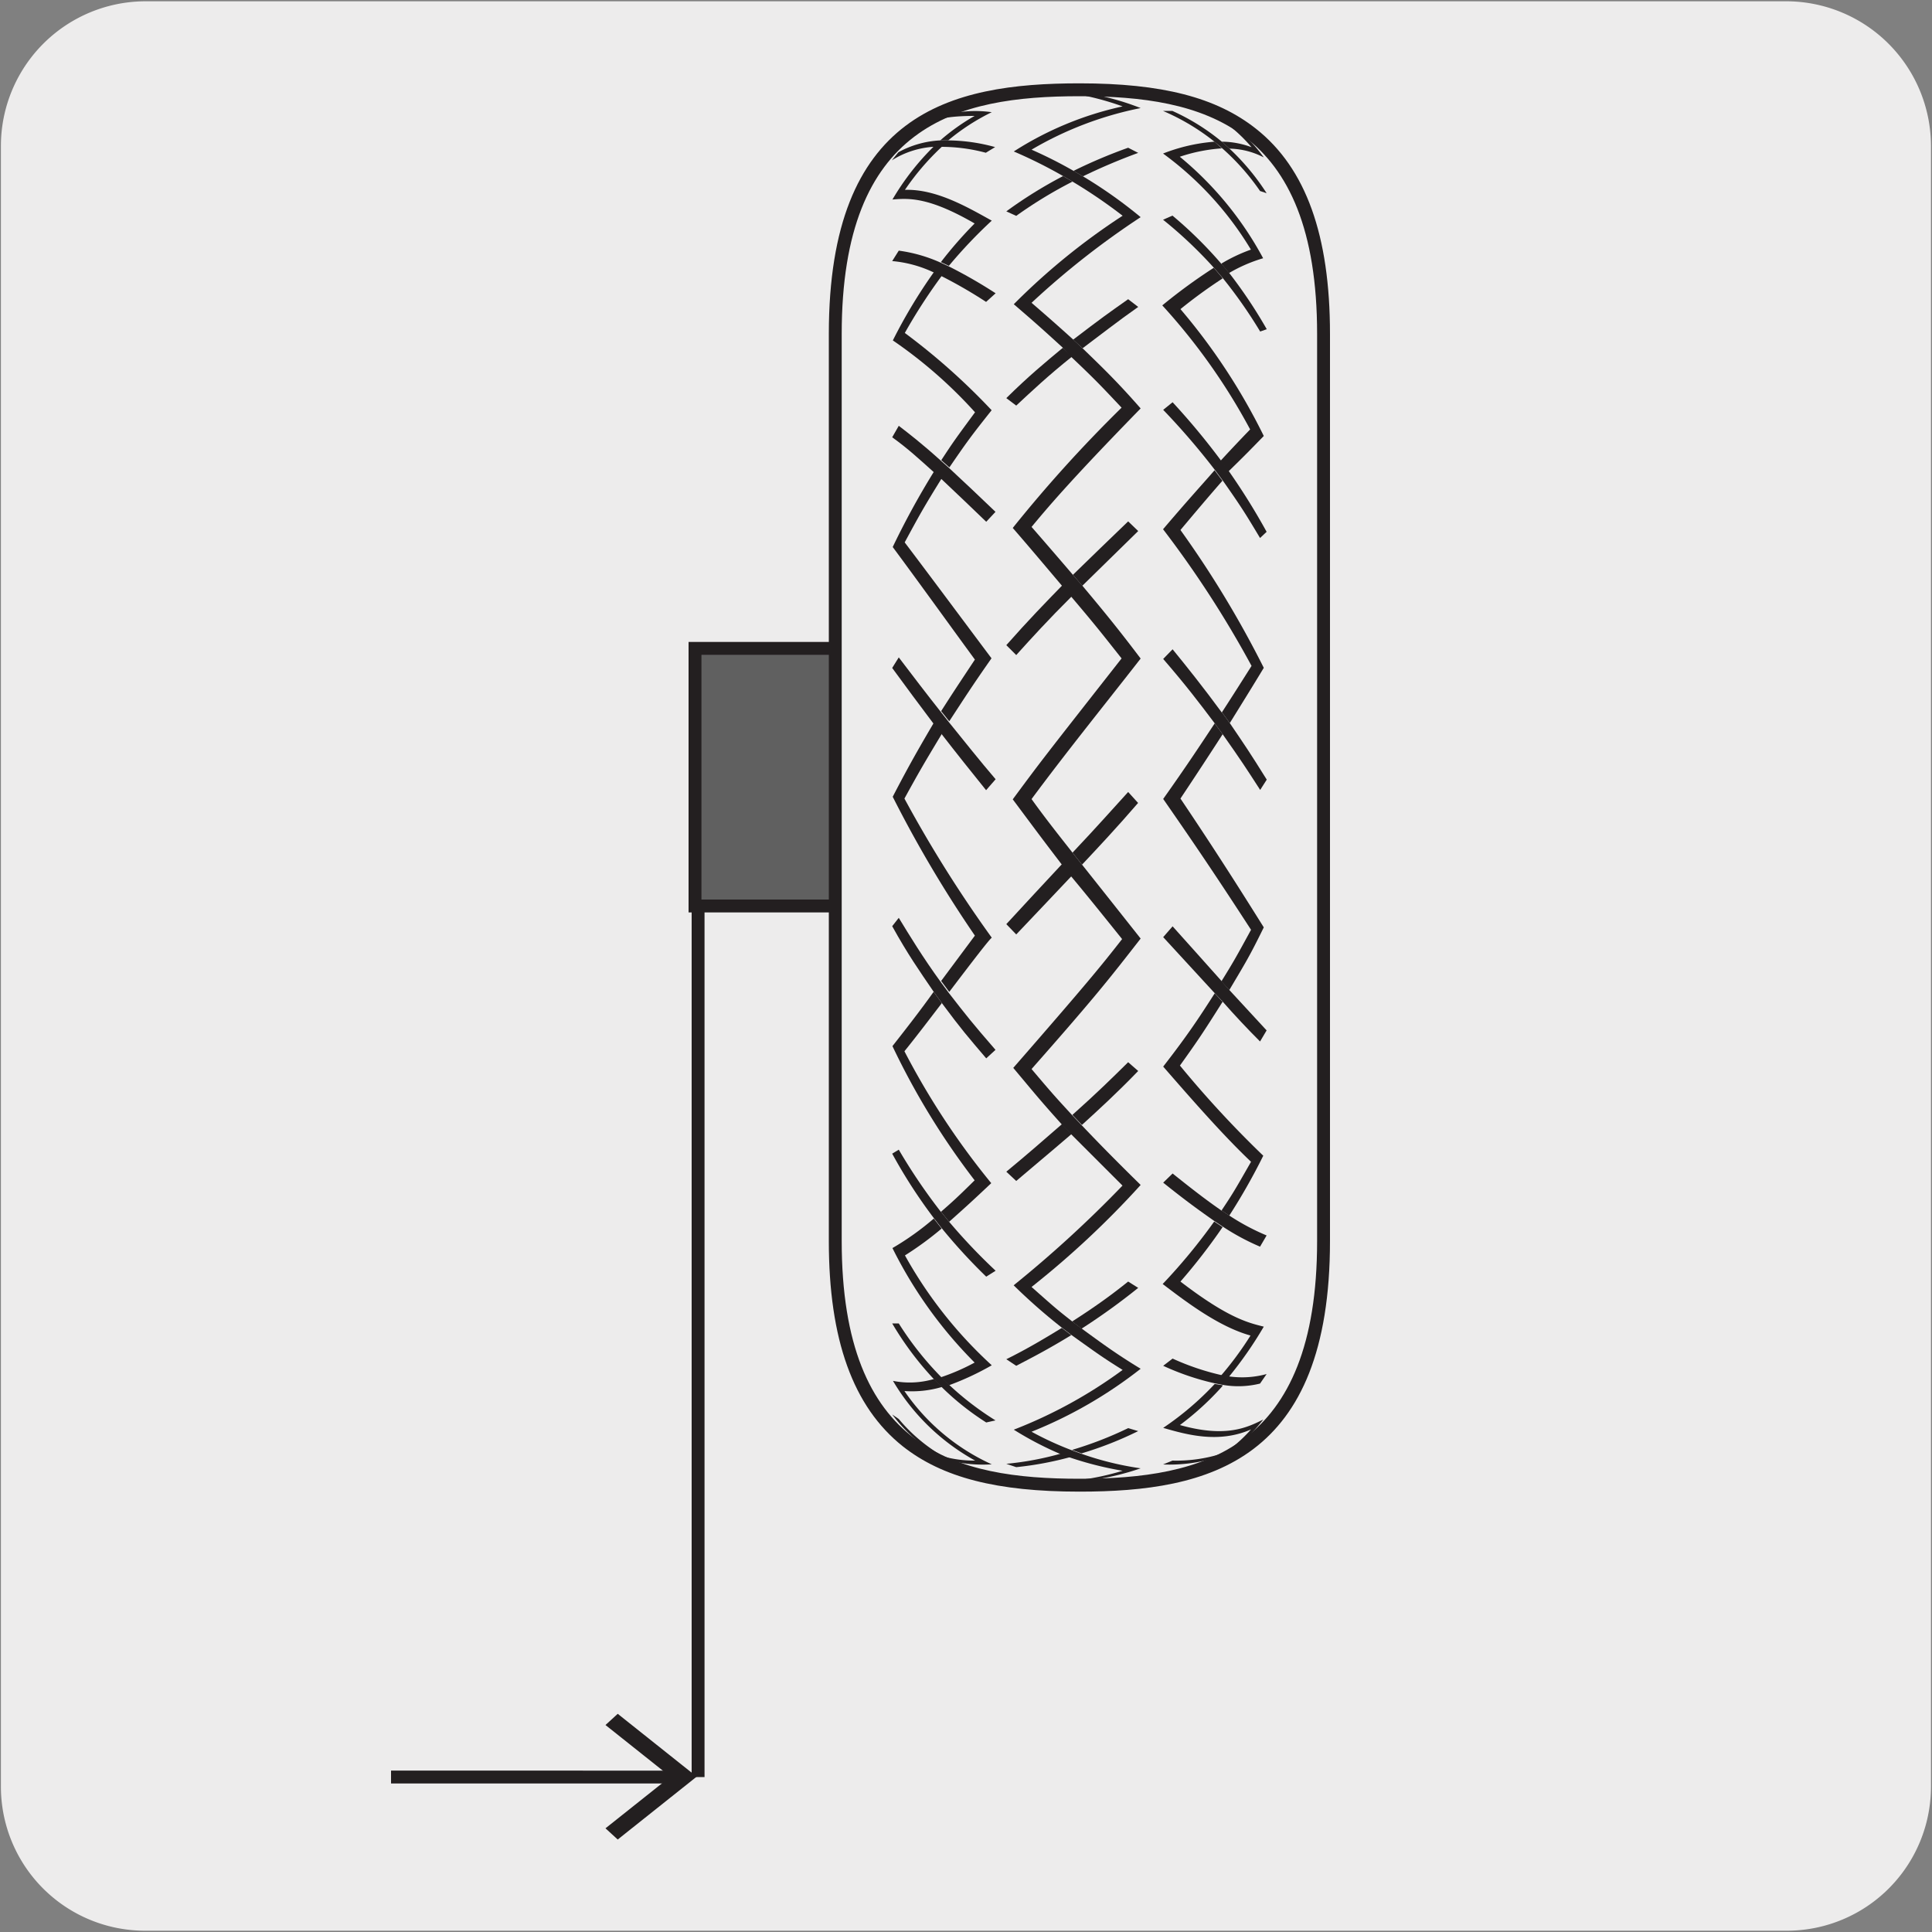 <svg xmlns="http://www.w3.org/2000/svg" xmlns:xlink="http://www.w3.org/1999/xlink" viewBox="0 0 150 150"><rect x="0" y="0" width="150" height="150" fill="#808080" stroke="none"/><defs><style>.cls-1{fill:none;}.cls-2{fill:#edecec;}.cls-3{clip-path:url(#clip-path);}.cls-4{clip-path:url(#clip-path-2);}.cls-5{clip-path:url(#clip-path-3);}.cls-6{clip-path:url(#clip-path-4);}.cls-7{fill:#231f20;}.cls-8{fill:#606060;}.cls-9{clip-path:url(#clip-path-5);}</style><clipPath id="clip-path"><rect class="cls-1" x="-866.23" y="-2049.37" width="195.31" height="167.61"/></clipPath><clipPath id="clip-path-2"><rect class="cls-1" x="-1478.61" y="-2296.58" width="1939.57" height="2456.78"/></clipPath><clipPath id="clip-path-3"><rect class="cls-1" x="-311.21" y="-842.64" width="92.92" height="135.27"/></clipPath><clipPath id="clip-path-4"><rect class="cls-1" x="1532.46" y="-689.93" width="140.62" height="168.96"/></clipPath><clipPath id="clip-path-5"><rect class="cls-1" x="-5.81" y="-864.34" width="175.62" height="191.37"/></clipPath></defs><title>12908-05 </title><g id="Capa_2" data-name="Capa 2"><path class="cls-2" d="M11.32.1H138.64a11.25,11.25,0,0,1,11.28,11.21v127.4a11.19,11.19,0,0,1-11.2,11.19H11.27A11.19,11.19,0,0,1,.07,138.71h0V11.34A11.24,11.24,0,0,1,11.32.1Z"/></g><g id="Capa_3" data-name="Capa 3"><path class="cls-7" d="M52.7,138.47H30.36v-1H52.7Zm2-.5h-1V70.21h1Z"/><polygon class="cls-7" points="47.96 142.82 47.01 141.95 52.05 137.94 47.01 133.93 47.96 133.06 54.09 137.94 47.96 142.82"/><rect class="cls-8" x="53.96" y="50.3" width="41.09" height="20.04"/><path class="cls-7" d="M95.55,70.84H53.46v-21H95.55Zm-41.09-1H94.55v-19H54.46Z"/><path class="cls-2" d="M102.76,96.35c0,16.15-8.48,19-19,19s-19-2.79-19-19V25.93c0-16.17,8.49-19,19-19s19,2.81,19,19Z"/><path class="cls-7" d="M83.81,115.81c-6.41,0-10.64-1.09-13.72-3.52-3.86-3.07-5.74-8.28-5.74-15.94V25.93c0-17.11,9.35-19.46,19.46-19.46,6.4,0,10.63,1.09,13.71,3.53,3.87,3.06,5.74,8.27,5.74,15.93V96.35C103.26,113.45,93.91,115.81,83.81,115.81Zm0-108.34c-9.59,0-18.46,2.23-18.46,18.46V96.35c0,16.23,8.87,18.46,18.46,18.46s18.45-2.23,18.45-18.46V25.93C102.26,9.7,93.39,7.47,83.81,7.47Z"/><path class="cls-7" d="M94.91,11.56,94.3,11a13.85,13.85,0,0,0-4,.92,25.51,25.51,0,0,1,6.82,7.46,12.74,12.74,0,0,0-2.3,1.09l.6.73a11.76,11.76,0,0,1,2.65-1.15,26.37,26.37,0,0,0-6.47-7.88,12.92,12.92,0,0,1,3.26-.65m0,10-.62-.73a42.53,42.53,0,0,0-4,2.92,47.42,47.42,0,0,1,6.82,9.63c-.78.81-1.54,1.61-2.3,2.44l.61.83C96.67,35.34,97,35,98.12,33.85A47.43,47.43,0,0,0,91.65,24a38.45,38.45,0,0,1,3.27-2.38m0,15.72-.62-.83c-1,1.15-2,2.23-4,4.58A80.57,80.57,0,0,1,97.17,51.7c-.76,1.2-1.52,2.4-2.3,3.6l.61.84c.88-1.42,1.77-2.85,2.64-4.29a79.19,79.19,0,0,0-6.47-10.7c1.08-1.29,2.17-2.58,3.28-3.85m0,19.71-.62-.85c-1.08,1.63-2.19,3.32-4,5.87,1.78,2.57,3.62,5.22,6.82,10.16-1.2,2.2-1.36,2.48-2.3,4l.61.68C96.74,74.68,97,74.28,98.12,72c-1.38-2.2-3.46-5.53-6.47-10q1.66-2.49,3.28-5m0,20.79-.62-.67c-1.28,2-2.13,3.28-4,5.69,2.41,2.77,4.73,5.41,6.82,7.39-1.23,2.15-1.35,2.37-2.29,3.78l.6.4a47.55,47.55,0,0,0,2.64-4.65,81.68,81.68,0,0,1-6.47-7c1.43-2,1.77-2.51,3.28-4.9m0,17.42-.62-.41a45,45,0,0,1-4,4.85c1.84,1.4,4.36,3.32,6.82,4a25.59,25.59,0,0,1-2.3,3.12l.61.1A30.54,30.54,0,0,0,98.12,103c-1.26-.31-2.82-.7-6.47-3.5a45.82,45.82,0,0,0,3.28-4.24m0,12.29-.62-.1a23.2,23.2,0,0,1-4,3.41c1.81.52,4.29,1.23,6.82.12a11.77,11.77,0,0,1-2.3,2l.6-.22a12.36,12.36,0,0,0,2.65-2.55c-1.22.61-2.88,1.44-6.47.43a22.19,22.19,0,0,0,3.28-3m0,5.53-.62.21a11.23,11.23,0,0,1-3.21,1.24c.42-.09.85-.2,1.26-.32A10.69,10.69,0,0,0,94.92,113M91.68,7.67c-.25-.07-.5-.13-.77-.18l-.32-.06a12.22,12.22,0,0,1,6.58,4A6.67,6.67,0,0,0,94.85,11l.61.54a6,6,0,0,1,2.66.68,12.2,12.2,0,0,0-6.44-4.57"/><path class="cls-7" d="M94.87,112.91l.6-.23a9,9,0,0,0,2.88-2l-.27.26-.49.45a9.12,9.12,0,0,1-2.67,1.6l-.62.21a12.2,12.2,0,0,1-4,.5l.73-.3a11.62,11.62,0,0,0,3.82-.54"/><path class="cls-7" d="M94.87,106.77l.6.1a7.2,7.2,0,0,0,2.87-.19l-.51.74a7,7,0,0,1-2.9.1l-.62-.12a19.93,19.93,0,0,1-4-1.36l.73-.56a19.5,19.5,0,0,0,3.82,1.29"/><path class="cls-7" d="M94.88,94l.6.4a17.52,17.52,0,0,0,2.86,1.52l-.51.87a17.92,17.92,0,0,1-2.9-1.56l-.62-.41c-1.12-.79-2.09-1.47-4-3l.73-.71c1.18.94,2.51,2,3.83,2.9"/><path class="cls-7" d="M94.87,76.21l.6.68L98.34,80l-.51.86c-1-1-1.94-2-2.9-3.09l-.62-.66-4-4.35.73-.84c1.28,1.42,2.55,2.85,3.82,4.27"/><path class="cls-7" d="M94.87,55.3l.61.84c1.21,1.78,1.54,2.26,2.87,4.39l-.51.8c-1.1-1.7-1.43-2.22-2.91-4.32l-.62-.85c-1.22-1.62-2.18-2.89-4-5l.73-.75c1.08,1.32,2.42,3,3.82,4.91"/><path class="cls-7" d="M94.87,35.84l.6.83a51.56,51.56,0,0,1,2.87,4.62l-.51.48c-1.11-1.85-1.41-2.35-2.9-4.47l-.62-.83a55.74,55.74,0,0,0-4-4.65l.73-.59a54.67,54.67,0,0,1,3.82,4.61"/><path class="cls-7" d="M94.87,20.51l.6.73a37.17,37.17,0,0,1,2.88,4.32l-.51.18a37,37,0,0,0-2.92-4.17l-.62-.72a33.75,33.75,0,0,0-4-3.79l.73-.32a32.37,32.37,0,0,1,3.82,3.77"/><path class="cls-7" d="M94.86,11l.6.54A18.21,18.21,0,0,1,98.34,15l-.51-.17a18.19,18.19,0,0,0-2.92-3.3L94.29,11a17.22,17.22,0,0,0-4-2.39l.73,0A16.82,16.82,0,0,1,94.86,11"/><path class="cls-7" d="M73.09,11.39l-.61,0a19.86,19.86,0,0,0-3.19,4.1c1.25-.1,2.79-.22,6.38,1.86a32,32,0,0,0-2.62,3l.62.29A37.39,37.39,0,0,1,77,17.13c-1.81-1-4.29-2.47-6.74-2.39a19.5,19.5,0,0,1,2.87-3.35m0,10-.61-.28a40.55,40.55,0,0,0-3.2,5.32,35.67,35.67,0,0,1,6.38,5.58c-1.55,2.11-1.65,2.24-2.62,3.72l.63.56c1.37-2,1.69-2.44,3.28-4.44a50.81,50.81,0,0,0-6.74-6,42.5,42.5,0,0,1,2.88-4.45m0,15.78-.62-.56a62.07,62.07,0,0,0-3.2,5.85c2.15,2.9,4.25,5.83,6.38,8.74-1.45,2.19-1.64,2.47-2.62,4l.63.79c1.31-2,1.7-2.63,3.28-4.89-2.25-3-4.47-6-6.74-9,1.15-2.12,1.42-2.63,2.89-5m0,19.79-.62-.8c-1.11,1.89-1.91,3.27-3.2,5.76a94.43,94.43,0,0,0,6.38,10.78l-2.62,3.52.63.85C75.6,74.51,76.76,73,77,72.8A98.48,98.48,0,0,1,70.22,62c1.1-2,1.43-2.58,2.89-5m0,20.86L72.49,77c-1,1.41-2.11,2.83-3.2,4.22a57.76,57.76,0,0,0,6.38,10.42C74.29,93,74,93.26,73.06,94.08l.63.78c1.43-1.28,1.66-1.48,3.27-3a59,59,0,0,1-6.74-10.24c1-1.24,1.93-2.47,2.89-3.72m0,17.49-.61-.78a21.45,21.45,0,0,1-3.21,2.29,33.87,33.87,0,0,0,6.38,8.89,16.32,16.32,0,0,1-2.62,1.14l.63.62A21.45,21.45,0,0,0,77,106a33.7,33.7,0,0,1-6.74-8.53,25.26,25.26,0,0,0,2.89-2.12m0,12.34-.62-.63a6.65,6.65,0,0,1-3.2.15,16.87,16.87,0,0,0,6.38,6.19,9.07,9.07,0,0,1-2.62-.36l.62.36a10.91,10.91,0,0,0,3.29.29A16.43,16.43,0,0,1,70.22,108a8.17,8.17,0,0,0,2.89-.31m0,5.53-.61-.36a8.12,8.12,0,0,1-2.69-1.62c.2.17.39.34.6.5l.37.28a7.79,7.79,0,0,0,2.33,1.2M70.25,10.4a6.68,6.68,0,0,0-.57.49l-.22.22C71.39,9.54,72.62,9,75.67,9A16.29,16.29,0,0,0,73,10.9h.62A16.61,16.61,0,0,1,77,8.71a9.19,9.19,0,0,0-6.71,1.69"/><path class="cls-7" d="M73.05,113l.63.35a12.64,12.64,0,0,0,3.62,1.25l-.38-.07-.69-.15a11.82,11.82,0,0,1-3.13-1.2l-.61-.36a12.64,12.64,0,0,1-3.22-3l.51.35a12.92,12.92,0,0,0,3.27,2.8"/><path class="cls-7" d="M73.05,106.89l.63.62a23,23,0,0,0,3.61,2.77l-.72.16a20.71,20.71,0,0,1-3.46-2.75l-.62-.63a24.41,24.41,0,0,1-3.22-4.31h.51a24.56,24.56,0,0,0,3.27,4.14"/><path class="cls-7" d="M73.06,94.08l.63.78a45,45,0,0,0,3.61,3.8l-.73.46a43.38,43.38,0,0,1-3.46-3.77l-.61-.78a40.05,40.05,0,0,1-3.23-5l.51-.31a44.31,44.31,0,0,0,3.28,4.84"/><path class="cls-7" d="M73.05,76.26l.63.85c1.36,1.75,1.77,2.28,3.61,4.4l-.72.66C75.1,80.44,74.7,80,73.11,77.86L72.49,77c-1.1-1.61-2-2.89-3.22-5.09l.51-.65c.83,1.36,1.86,3.06,3.27,5"/><path class="cls-7" d="M73.05,55.28l.63.8c1.2,1.48,2.4,3,3.62,4.42l-.74.85c-1.16-1.44-2.32-2.89-3.45-4.35l-.62-.8c-1.08-1.44-2.16-2.88-3.22-4.34l.51-.82c1.08,1.42,2.16,2.84,3.27,4.24"/><path class="cls-7" d="M73.05,35.77l.63.56q1.83,1.7,3.61,3.41l-.72.77q-1.72-1.66-3.46-3.3l-.62-.56c-1.18-1.06-2-1.82-3.22-2.7l.51-.89c.78.6,1.75,1.34,3.27,2.71"/><path class="cls-7" d="M73.05,20.4l.63.29a38,38,0,0,1,3.62,2.08l-.74.67a36.33,36.33,0,0,0-3.46-2l-.61-.29a9.4,9.4,0,0,0-3.22-.88l.51-.81a11.69,11.69,0,0,1,3.27.94"/><path class="cls-7" d="M73,10.9h.63a14.13,14.13,0,0,1,3.63.52l-.72.44a13.39,13.39,0,0,0-3.48-.46l-.61,0a6.89,6.89,0,0,0-3.21,1.05l.51-.63A7.53,7.53,0,0,1,73,10.9"/><path class="cls-7" d="M83.27,14.1l-.73-.43a34.42,34.42,0,0,0-4.41,2.74l.77.35a34.27,34.27,0,0,1,4.37-2.66m5.1-2.23-.78-.4a39.86,39.86,0,0,0-4.25,1.8l.74.42a46.2,46.2,0,0,1,4.29-1.82"/><path class="cls-7" d="M83.24,27.68,82.52,27c-1.37,1.14-2.66,2.2-4.39,3.91l.77.58c1.16-1.08,2.47-2.32,4.34-3.81m5.13-3.85-.78-.6c-1.59,1.12-2.07,1.46-4.27,3.14l.73.67c1.34-1,2.71-2.08,4.32-3.21"/><path class="cls-7" d="M83.23,46.28l-.73-.86c-1.35,1.39-2.63,2.7-4.37,4.67l.77.77c1.16-1.29,2.48-2.74,4.33-4.58m5.14-5.05-.78-.75c-1.43,1.37-2.86,2.76-4.29,4.15l.73.85,4.34-4.25"/><path class="cls-7" d="M83.21,68l-.74-.93c-1.45,1.55-2.89,3.11-4.34,4.68l.77.8c1.43-1.52,2.86-3,4.31-4.55m5.16-5.65-.78-.86C86.21,63,85.3,64.05,83.27,66.2l.74.93c1.24-1.32,2.65-2.82,4.36-4.8"/><path class="cls-7" d="M83.19,88.05l-.73-.78c-1.53,1.33-2.73,2.38-4.33,3.7l.77.72c1.17-1,2.38-2,4.29-3.64m5.18-4.9-.78-.68c-1.28,1.26-2.38,2.35-4.33,4.09l.74.78c1.25-1.14,2.66-2.42,4.37-4.19"/><path class="cls-7" d="M83.17,103.66l-.73-.56c-1.31.8-2.67,1.62-4.31,2.43l.77.51c1.13-.59,2.41-1.24,4.27-2.38m5.2-3.67-.78-.49c-1.25,1-2.43,1.87-4.35,3.1l.73.56a50.21,50.21,0,0,0,4.4-3.17"/><path class="cls-7" d="M83.16,113.11l-.73-.27a23.66,23.66,0,0,1-4.3.81l.77.26a25.8,25.8,0,0,0,4.26-.8m5.21-2-.78-.23a28.61,28.61,0,0,1-4.36,1.69l.74.27a27.86,27.86,0,0,0,4.4-1.73"/><path class="cls-7" d="M80.17,7a20,20,0,0,1,3.23.1l.73.1a20.33,20.33,0,0,1,4.43,1.19,27.12,27.12,0,0,0-8.47,3.23,34.54,34.54,0,0,1,3.25,1.64l.74.43a35.83,35.83,0,0,1,4.48,3.17,63.7,63.7,0,0,0-8.47,6.65q1.64,1.41,3.23,2.85l.73.68c1.54,1.49,2.66,2.56,4.51,4.67-5.62,5.76-7.26,7.75-8.47,9.2q1.62,1.86,3.21,3.72l.74.85c1.47,1.76,2.64,3.16,4.52,5.65-2.83,3.63-5.73,7.21-8.47,10.91,1,1.4,2.1,2.79,3.18,4.16l.74.93q2.28,2.87,4.55,5.74C86.12,76,85.1,77.32,80.09,83c1.69,2,1.91,2.23,3.17,3.6l.74.78C85.54,89,86.75,90.22,88.56,92a69.9,69.9,0,0,1-8.47,7.92c1.76,1.56,1.9,1.69,3.15,2.67l.73.55c1.64,1.2,2.73,2,4.59,3.13a34.32,34.32,0,0,1-8.47,4.89,24.73,24.73,0,0,0,3.13,1.44l.74.27a24,24,0,0,0,4.6,1.13,20,20,0,0,1-7.67,1.06h-.15L79.48,115a20.33,20.33,0,0,0,7.68-.81,26.6,26.6,0,0,1-4-1l-.74-.26A25.9,25.9,0,0,1,78.71,111a36.51,36.51,0,0,0,8.45-4.64c-1.6-1-2-1.3-4-2.73l-.73-.56a45.17,45.17,0,0,1-3.73-3.28,91.62,91.62,0,0,0,8.45-7.74q-2-2-4-4l-.74-.78c-1.65-1.84-2-2.28-3.74-4.36,5.86-6.72,6.83-7.93,8.45-10-1.32-1.64-2.63-3.28-4-4.92l-.73-.93c-1.53-2-2-2.64-3.76-5,2.22-3,2.22-3,8.45-10.94-1.7-2.15-2-2.54-3.94-4.83l-.72-.85c-1.26-1.49-2.53-3-3.79-4.45a105.83,105.83,0,0,1,8.45-9.34c-1.66-1.76-2-2.13-3.92-3.95L82.52,27c-1.61-1.47-2.1-1.91-3.81-3.38a51.44,51.44,0,0,1,8.45-6.87,39.43,39.43,0,0,0-3.89-2.65l-.73-.43a36.94,36.94,0,0,0-3.83-1.91,25.79,25.79,0,0,1,8.45-3.5,22,22,0,0,0-3.84-1l-.73-.1A19,19,0,0,0,79,7.12l.34,0L80.17,7"/></g></svg>